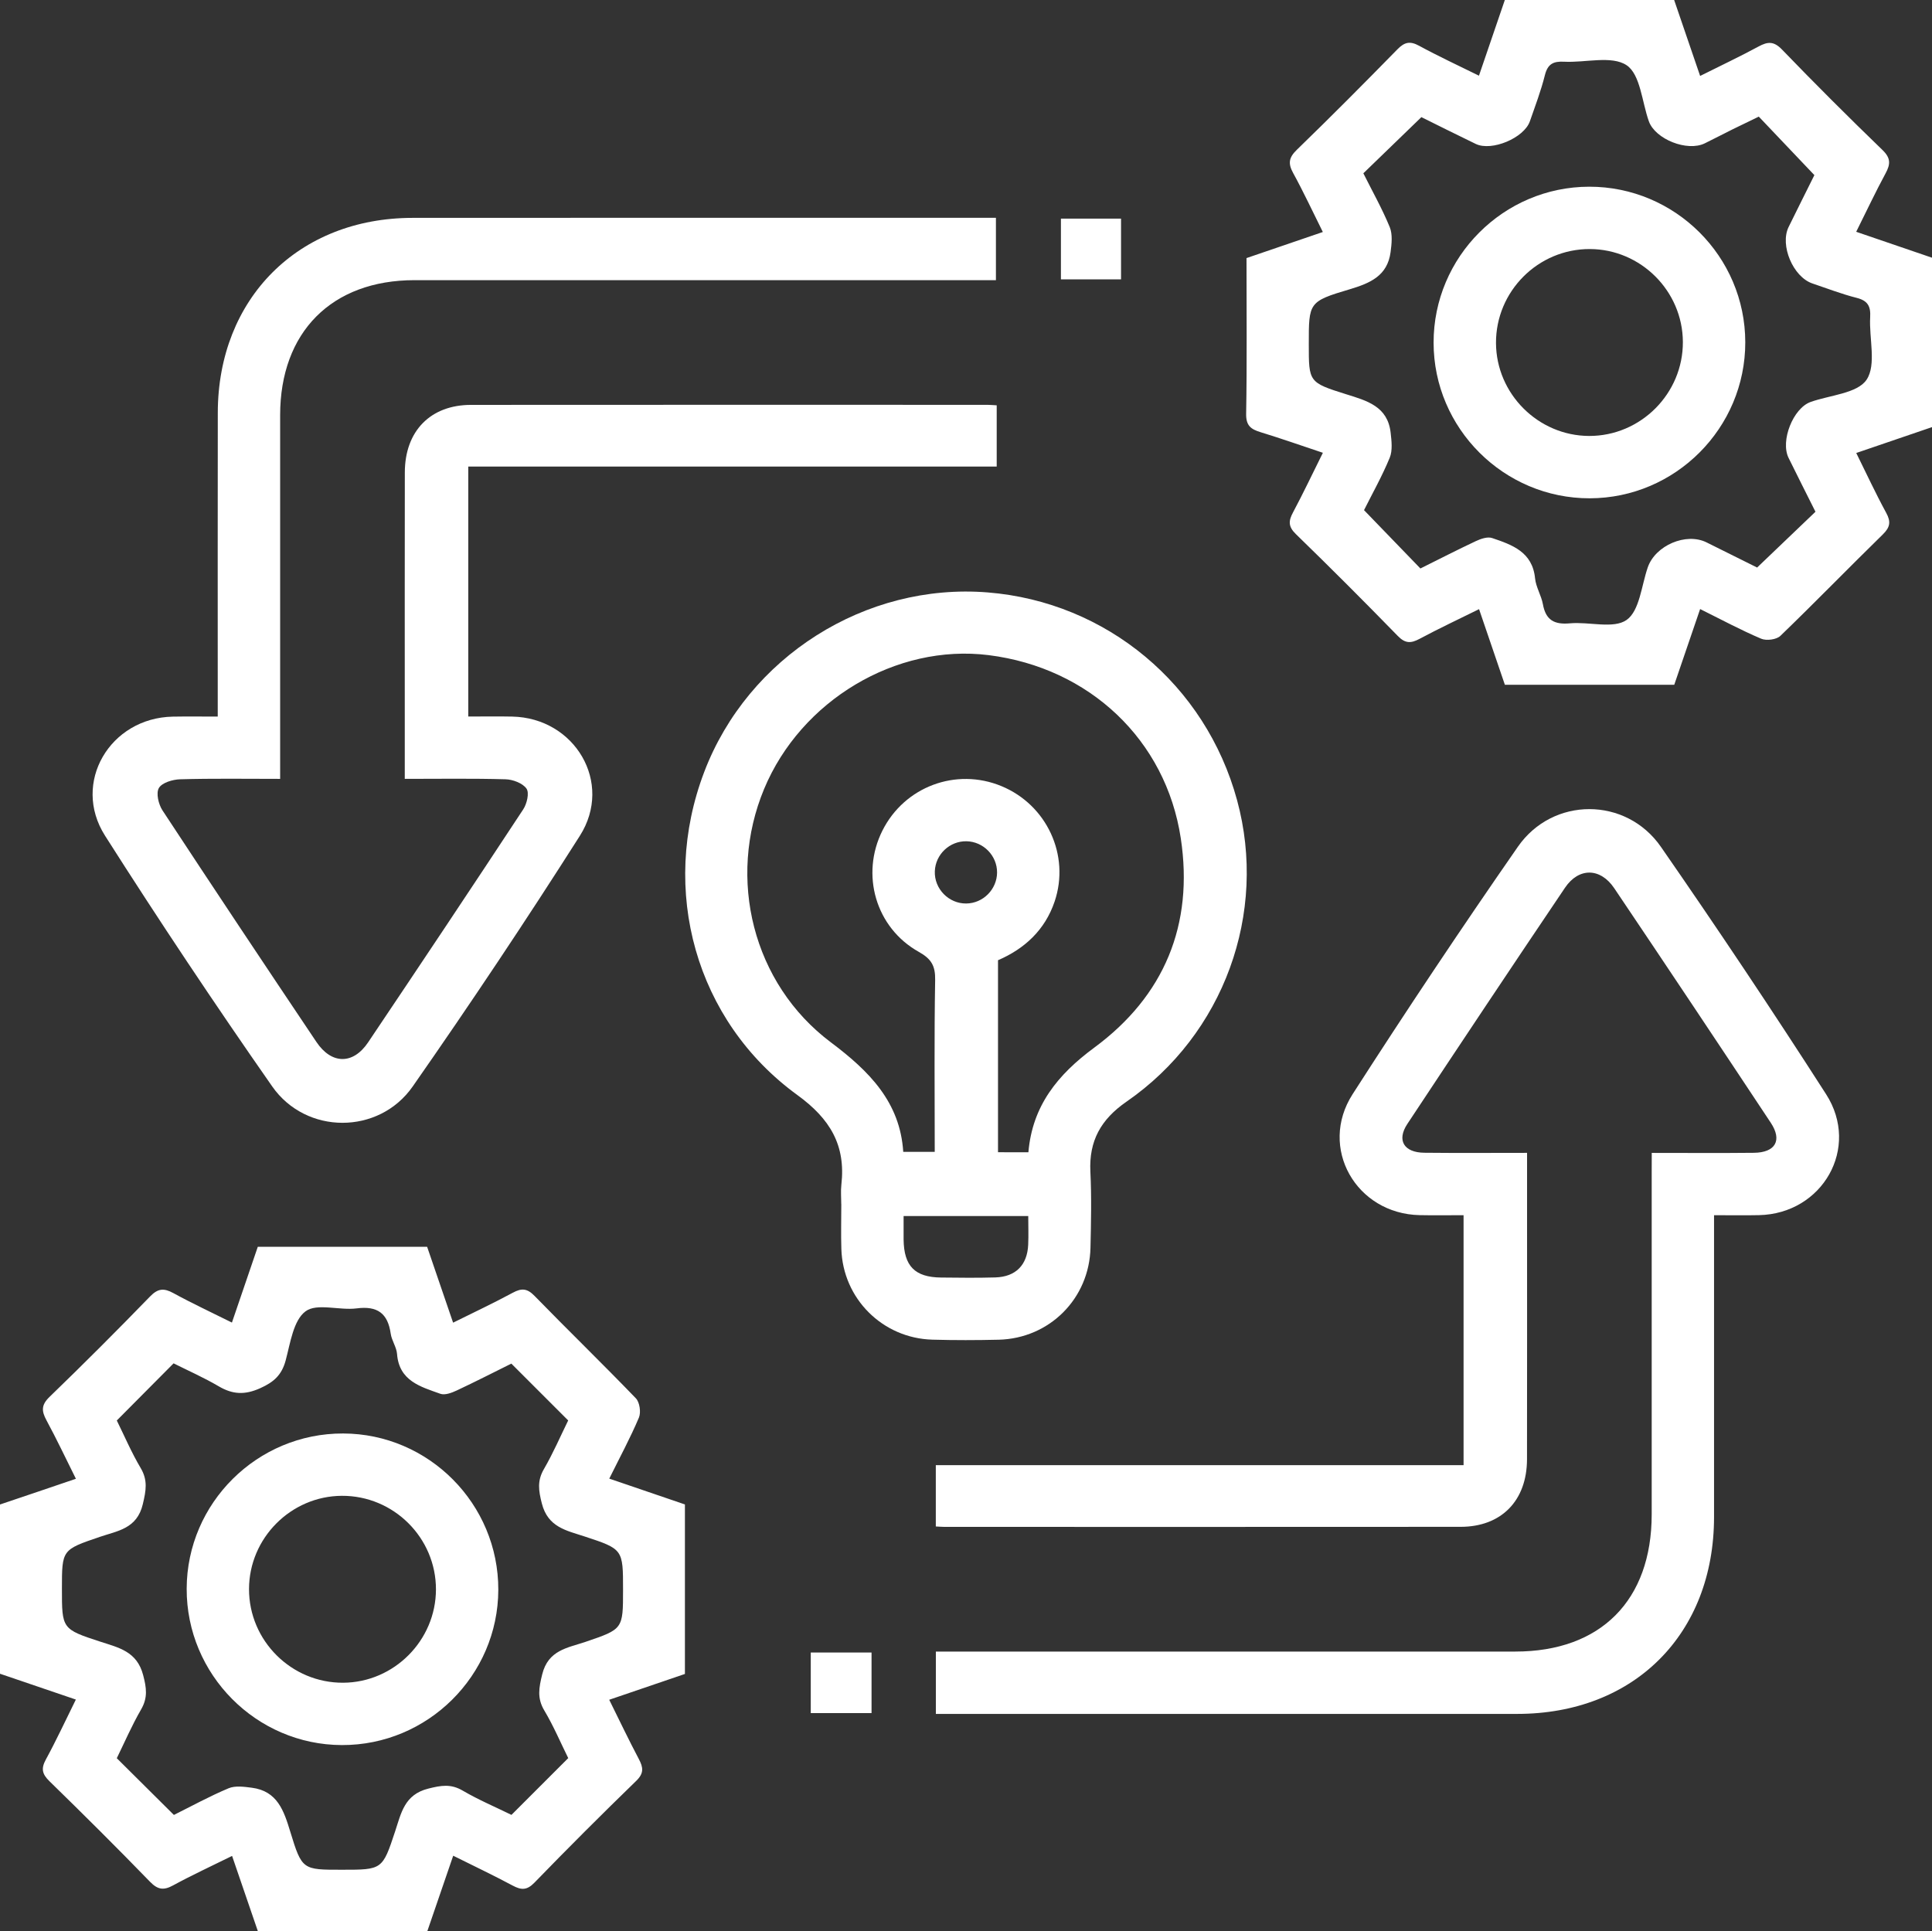 <?xml version="1.0" encoding="UTF-8"?>
<!-- Generator: Adobe Illustrator 15.0.0, SVG Export Plug-In . SVG Version: 6.00 Build 0)  -->
<svg xmlns="http://www.w3.org/2000/svg" xmlns:xlink="http://www.w3.org/1999/xlink" version="1.1" id="Layer_1" x="0px" y="0px" width="576.147px" height="576.008px" viewBox="21.815 109.088 576.147 576.008" xml:space="preserve">
<rect x="21.815" y="109.088" width="576.147" height="576.008" fill="#333333" stroke="none"/>
<g>
	<g>
		<path fill="#FFFFFF" d="M319.045,229.97c0,6.291,0,12.039,0,18.267c-52.508,0-104.876,0-157.586,0c0,24.945,0,49.44,0,74.556    c4.323,0,8.708-0.078,13.093,0.015c18.731,0.372,30.212,19.755,20.203,35.527c-16.066,25.286-32.723,50.23-49.874,74.804    c-10.086,14.439-31.793,14.439-41.895-0.031c-17.151-24.558-33.776-49.502-49.858-74.788c-10.01-15.742,1.472-35.14,20.219-35.496    c4.229-0.077,8.476-0.016,13.402-0.016c0-2.076,0-3.935,0-5.794c0-28.276-0.031-56.552,0.016-84.828    c0.046-34.071,24.03-58.086,58.07-58.117c56.35-0.046,112.716-0.015,169.066-0.015c1.519,0,3.052,0,4.911,0    c0,6.135,0,12.023,0,18.592c-1.952,0-3.997,0-6.042,0c-55.777,0-111.555-0.016-167.332,0c-24.696,0-40.082,15.478-40.082,40.284    c-0.016,34.086,0,68.172,0,102.258c0,1.89,0,3.78,0,6.197c-10.21,0-20.033-0.155-29.841,0.124    c-2.216,0.062-5.392,1.007-6.321,2.603c-0.898,1.534-0.108,4.865,1.069,6.662c15.184,23.117,30.507,46.125,45.907,69.071    c4.509,6.725,10.924,6.802,15.401,0.155c15.524-23.102,30.972-46.265,46.279-69.521c1.1-1.673,1.859-4.912,0.977-6.182    c-1.132-1.627-4.06-2.727-6.244-2.789c-9.823-0.279-19.662-0.124-30.058-0.124c0-5.531,0-10.69,0-15.866    c0-25.177-0.031-50.354,0.016-75.531c0.015-12.318,7.638-20.142,19.738-20.142c51.315-0.046,102.646-0.016,153.961-0.016    C317.016,229.83,317.759,229.908,319.045,229.97z"></path>
		<path fill="#FFFFFF" d="M514.39,452.939c10.69,0,20.575,0.077,30.444-0.031c6.431-0.062,8.537-3.703,5.052-8.955    c-15.479-23.365-31.019-46.698-46.683-69.954c-4.137-6.151-10.582-6.229-14.688-0.14c-15.788,23.396-31.437,46.899-47.008,70.435    c-3.238,4.896-1.022,8.537,5.066,8.599c10.024,0.108,20.064,0.031,30.631,0.031c0,5.919,0,11.48,0,17.027    c0,24.79,0.031,49.58-0.015,74.37c-0.031,12.332-7.639,20.126-19.771,20.142c-51.314,0.046-102.646,0.016-153.961,0.016    c-0.743,0-1.502-0.078-2.571-0.124c0-6.027,0-11.915,0-18.283c52.322,0,104.69,0,157.385,0c0-24.944,0-49.425,0-74.555    c-4.339,0-8.724,0.077-13.107-0.016c-18.949-0.403-30.229-20.111-19.987-36.069c15.974-24.883,32.413-49.502,49.285-73.796    c10.396-14.982,32.258-14.967,42.654,0.015c16.857,24.31,33.296,48.914,49.27,73.797c10.241,15.958-1.054,35.666-20.033,36.054    c-4.229,0.093-8.475,0.016-13.387,0.016c0,2.091,0,3.95,0,5.81c0,28.074,0.016,56.165,0,84.239    c-0.03,34.876-23.829,58.675-58.674,58.69c-55.964,0.03-111.942,0-167.905,0c-1.72,0-3.439,0-5.484,0c0-6.136,0-12.039,0-18.593    c1.968,0,4.013,0,6.058,0c55.576,0,111.167,0,166.743,0c25.472,0,40.655-15.276,40.671-40.888c0.016-33.885,0-67.785,0-101.67    C514.39,457.216,514.39,455.325,514.39,452.939z"></path>
		<path fill="#FFFFFF" d="M272.689,468.247c0-1.937-0.187-3.889,0.031-5.811c1.348-11.76-3.331-19.646-13.123-26.757    c-30.415-22.125-41.167-61.185-27.78-96.34c13.061-34.319,48.092-56.506,84.563-53.562c35.419,2.851,64.98,27.501,74.354,61.99    c9.142,33.652-3.904,69.799-32.986,89.894c-7.653,5.299-11.217,11.698-10.768,20.886c0.372,7.53,0.201,15.091,0.031,22.637    c-0.326,15.184-12.209,27.098-27.378,27.47c-6.585,0.155-13.17,0.171-19.739-0.016c-14.873-0.402-26.726-12.225-27.175-27.067    c-0.14-4.446-0.016-8.908-0.016-13.355C272.704,468.247,272.689,468.247,272.689,468.247z M328.496,452.753    c1.178-13.866,8.724-23.147,19.631-31.204c20.87-15.385,29.717-36.642,25.813-62.439c-4.447-29.391-27.3-50.866-57.296-54.63    c-27.563-3.455-55.963,13.479-66.963,39.912c-11.109,26.695-3.425,58.055,19.894,75.563c11.496,8.63,20.653,17.849,21.598,32.676    c3.455,0,6.26,0,9.39,0c0-17.29-0.171-34.303,0.124-51.283c0.077-4.23-1.162-6.291-4.881-8.367    c-12.875-7.204-17.399-23.085-10.846-36.162c6.569-13.107,21.939-18.871,35.48-13.278c13.526,5.578,20.529,20.606,15.881,34.411    c-2.882,8.537-9.002,14.13-16.888,17.523c0,19.321,0,38.223,0,57.264C322.547,452.753,325.382,452.753,328.496,452.753z     M291.281,471.764c0,2.479-0.015,4.741,0,7.004c0.094,7.933,3.347,11.264,11.171,11.341c5.393,0.063,10.8,0.124,16.176-0.031    c6.089-0.186,9.544-3.688,9.808-9.776c0.124-2.819,0.016-5.64,0.016-8.537C315.823,471.764,303.769,471.764,291.281,471.764z     M319.154,369.32c0.031-5.02-4.074-9.219-9.095-9.327c-5.035-0.108-9.28,3.92-9.467,8.94c-0.201,5.237,4.138,9.684,9.374,9.622    C314.987,378.508,319.123,374.324,319.154,369.32z"></path>
		<path fill="#FFFFFF" d="M416.315,244.131c-6.538-2.185-12.534-4.292-18.607-6.151c-2.867-0.883-4.339-1.937-4.276-5.469    c0.263-15.292,0.108-30.584,0.108-46.45c7.328-2.51,14.734-5.035,22.76-7.778c-3.006-6.027-5.732-11.899-8.847-17.585    c-1.565-2.851-1.317-4.602,1.1-6.941c10.148-9.838,20.111-19.863,29.996-29.965c2.123-2.169,3.765-2.525,6.461-1.053    c5.748,3.129,11.697,5.888,17.849,8.924c2.649-7.762,5.19-15.184,7.716-22.574c16.997,0,33.637,0,50.494,0    c2.541,7.452,5.082,14.874,7.747,22.651c6.089-3.052,11.853-5.763,17.43-8.785c2.728-1.472,4.524-1.627,6.957,0.883    c9.808,10.164,19.816,20.158,29.98,29.98c2.494,2.401,2.432,4.199,0.944,6.957c-3.021,5.578-5.717,11.341-8.769,17.446    c7.762,2.649,15.168,5.175,22.604,7.731c0,16.873,0,33.513,0,50.525c-7.375,2.525-14.796,5.051-22.59,7.716    c3.037,6.136,5.795,12.085,8.925,17.833c1.456,2.665,1.193,4.307-1.007,6.461c-10.241,10.009-20.22,20.296-30.538,30.243    c-1.162,1.131-4.168,1.519-5.732,0.853c-6.027-2.557-11.807-5.671-18.205-8.847c-2.635,7.701-5.16,15.091-7.717,22.59    c-16.717,0-33.342,0-50.509,0c-2.479-7.267-5.005-14.688-7.7-22.559c-6.074,3.006-11.977,5.764-17.725,8.847    c-2.588,1.379-4.276,1.441-6.508-0.852c-9.993-10.257-20.126-20.405-30.398-30.383c-2.309-2.247-2.216-3.936-0.837-6.492    C410.396,256.309,413.123,250.561,416.315,244.131z M445.397,278.635c5.5-2.727,10.969-5.546,16.547-8.165    c1.456-0.682,3.455-1.379,4.834-0.914c5.996,2.03,12.038,4.137,12.813,12.023c0.263,2.634,1.859,5.098,2.339,7.731    c0.853,4.726,3.394,6.12,8.058,5.686c5.748-0.527,13.029,1.735,16.919-1.022c3.857-2.742,4.415-10.226,6.29-15.664    c2.262-6.554,11.435-10.489,17.539-7.453c5.299,2.634,10.598,5.268,15.075,7.499c6.136-5.872,11.713-11.202,17.399-16.64    c-2.696-5.392-5.392-10.706-8.025-16.067c-2.495-5.082,1.363-14.812,6.569-16.671c5.779-2.061,13.959-2.541,16.702-6.646    c2.975-4.462,0.712-12.302,1.068-18.654c0.187-3.238-0.712-4.912-4.013-5.749c-4.478-1.131-8.815-2.82-13.2-4.292    c-5.779-1.952-9.776-11.388-7.111-16.842c2.68-5.485,5.438-10.938,7.685-15.478c-5.888-6.213-11.218-11.806-16.578-17.446    c-2.649,1.286-5.253,2.525-7.824,3.796c-2.758,1.379-5.501,2.804-8.273,4.167c-5.222,2.572-14.766-1.208-16.688-6.569    c-2.061-5.795-2.525-13.976-6.631-16.718c-4.462-2.975-12.302-0.713-18.654-1.054c-3.223-0.17-4.881,0.682-5.718,4.013    c-1.161,4.664-2.896,9.204-4.478,13.759c-1.72,4.973-11.372,9.033-16.129,6.755c-5.671-2.727-11.295-5.562-16.222-7.995    c-6.089,5.903-11.636,11.264-17.307,16.749c2.665,5.33,5.609,10.551,7.871,16.052c0.883,2.169,0.573,5.004,0.248,7.468    c-0.93,7.019-6.027,9.234-12.163,11.063c-12.317,3.657-12.225,3.951-12.225,16.423c0,11.217-0.046,11.388,11.141,14.89    c6.229,1.937,12.379,3.625,13.263,11.45c0.278,2.479,0.619,5.299-0.264,7.468c-2.262,5.5-5.206,10.722-7.67,15.648    C434.303,267.17,439.787,272.841,445.397,278.635z"></path>
		<path fill="#FFFFFF" d="M44.451,550.131c-3.037-6.089-5.748-11.837-8.77-17.431c-1.472-2.727-1.627-4.539,0.883-6.972    c10.164-9.823,20.157-19.816,29.996-29.965c2.37-2.448,4.152-2.541,6.957-1.007c5.562,3.052,11.341,5.732,17.461,8.785    c2.649-7.747,5.175-15.153,7.716-22.605c16.857,0,33.481,0,50.494,0c2.525,7.375,5.066,14.796,7.747,22.636    c6.15-3.052,12.069-5.841,17.817-8.939c2.618-1.41,4.276-1.302,6.461,0.945c9.993,10.257,20.281,20.234,30.228,30.554    c1.132,1.177,1.565,4.167,0.915,5.732c-2.541,6.026-5.671,11.806-8.848,18.221c7.686,2.618,15.075,5.144,22.559,7.7    c0,16.718,0,33.357,0,50.556c-7.235,2.479-14.656,5.005-22.574,7.7c2.99,6.043,5.795,11.931,8.832,17.679    c1.332,2.525,1.564,4.229-0.775,6.507c-10.287,9.979-20.42,20.111-30.383,30.384c-2.262,2.323-3.936,2.199-6.491,0.836    c-5.609-3.006-11.357-5.732-17.71-8.894c-2.618,7.639-5.144,14.998-7.731,22.544c-16.608,0-33.218,0-50.509,0    c-2.433-7.081-4.958-14.486-7.7-22.481c-5.996,2.975-11.884,5.671-17.555,8.77c-2.851,1.564-4.602,1.332-6.941-1.085    c-9.838-10.148-19.862-20.11-29.98-29.98c-2.169-2.122-2.541-3.749-1.068-6.445c3.13-5.748,5.888-11.697,8.955-17.895    c-7.793-2.649-15.215-5.175-22.621-7.701c0-16.949,0-33.59,0-50.478C29.252,555.306,36.658,552.78,44.451,550.131z M191.27,633.44    c-2.278-4.602-4.385-9.591-7.128-14.192c-2.215-3.703-1.611-6.786-0.635-10.783c1.797-7.282,7.576-7.887,12.875-9.684    c11.233-3.827,11.233-3.796,11.233-15.524c0-12.101,0.016-12.147-11.481-15.928c-5.407-1.782-10.923-2.727-12.735-9.839    c-0.977-3.827-1.426-6.739,0.62-10.257c2.772-4.787,4.973-9.9,7.235-14.502c-5.826-5.825-11.279-11.279-16.95-16.95    c-5.314,2.634-10.784,5.438-16.346,8.042c-1.473,0.682-3.486,1.44-4.818,0.96c-5.888-2.106-12.303-3.812-12.922-11.884    c-0.155-2.045-1.596-3.981-1.891-6.058c-0.867-6.073-3.967-8.336-10.164-7.53c-5.144,0.666-11.853-1.657-15.245,0.884    c-3.61,2.695-4.524,9.436-5.903,14.595c-1.162,4.354-3.486,6.477-7.592,8.32c-4.617,2.076-8.212,1.89-12.38-0.558    c-4.431-2.604-9.172-4.695-13.464-6.849c-5.825,5.856-11.264,11.342-16.935,17.043c2.262,4.586,4.385,9.56,7.111,14.161    c2.2,3.703,1.596,6.786,0.651,10.784c-1.735,7.375-7.562,7.963-12.86,9.776c-11.264,3.842-11.264,3.812-11.264,15.432    c0,11.992-0.031,12.069,11.512,15.834c5.47,1.782,10.861,2.897,12.705,9.932c1.007,3.827,1.426,6.74-0.604,10.257    c-2.773,4.788-4.974,9.9-7.251,14.549c5.826,5.795,11.311,11.232,17.027,16.919c5.237-2.603,10.645-5.578,16.3-7.948    c1.983-0.837,4.633-0.465,6.91-0.17c7.653,0.976,9.591,6.848,11.512,13.169c3.471,11.372,3.703,11.295,15.369,11.295    c12.055,0,12.101,0.016,15.897-11.48c1.797-5.438,2.758-10.938,9.885-12.721c3.812-0.96,6.724-1.472,10.257,0.604    c4.771,2.789,9.916,4.958,14.533,7.235C180.145,644.564,185.599,639.111,191.27,633.44z"></path>
		<path fill="#FFFFFF" d="M338.196,174.286c6.182,0,11.945,0,17.926,0c0,6.12,0,12.007,0,18.127c-6.104,0-11.991,0-17.926,0    C338.196,186.154,338.196,180.126,338.196,174.286z"></path>
		<path fill="#FFFFFF" d="M263.594,620.008c0-6.291,0-12.055,0-18.066c6.089,0,11.977,0,18.127,0c0,6.012,0,11.899,0,18.066    C275.71,620.008,269.807,620.008,263.594,620.008z"></path>
		<path fill="#FFFFFF" d="M449.331,211.3c-0.03-25.58,20.84-46.497,46.404-46.527c25.61-0.031,46.512,20.808,46.543,46.388    c0.03,25.58-20.839,46.512-46.404,46.543C470.294,257.734,449.347,236.849,449.331,211.3z M523.67,211.052    c-0.077-15.184-12.565-27.641-27.749-27.687c-15.432-0.046-28.059,12.612-27.981,28.043c0.077,15.153,12.581,27.641,27.749,27.703    C511.089,239.158,523.748,226.468,523.67,211.052z"></path>
		<path fill="#FFFFFF" d="M170.415,583.257c-0.078,25.549-21.057,46.372-46.651,46.295c-25.534-0.078-46.357-21.071-46.28-46.651    c0.078-25.55,21.056-46.357,46.651-46.28C149.685,536.683,170.492,557.646,170.415,583.257z M124.166,610.959    c15.168-0.093,27.625-12.627,27.656-27.811c0.031-15.433-12.643-28.028-28.09-27.936c-15.169,0.093-27.625,12.612-27.656,27.796    C96.045,598.425,108.735,611.052,124.166,610.959z"></path>
	</g>
</g>
</svg>

